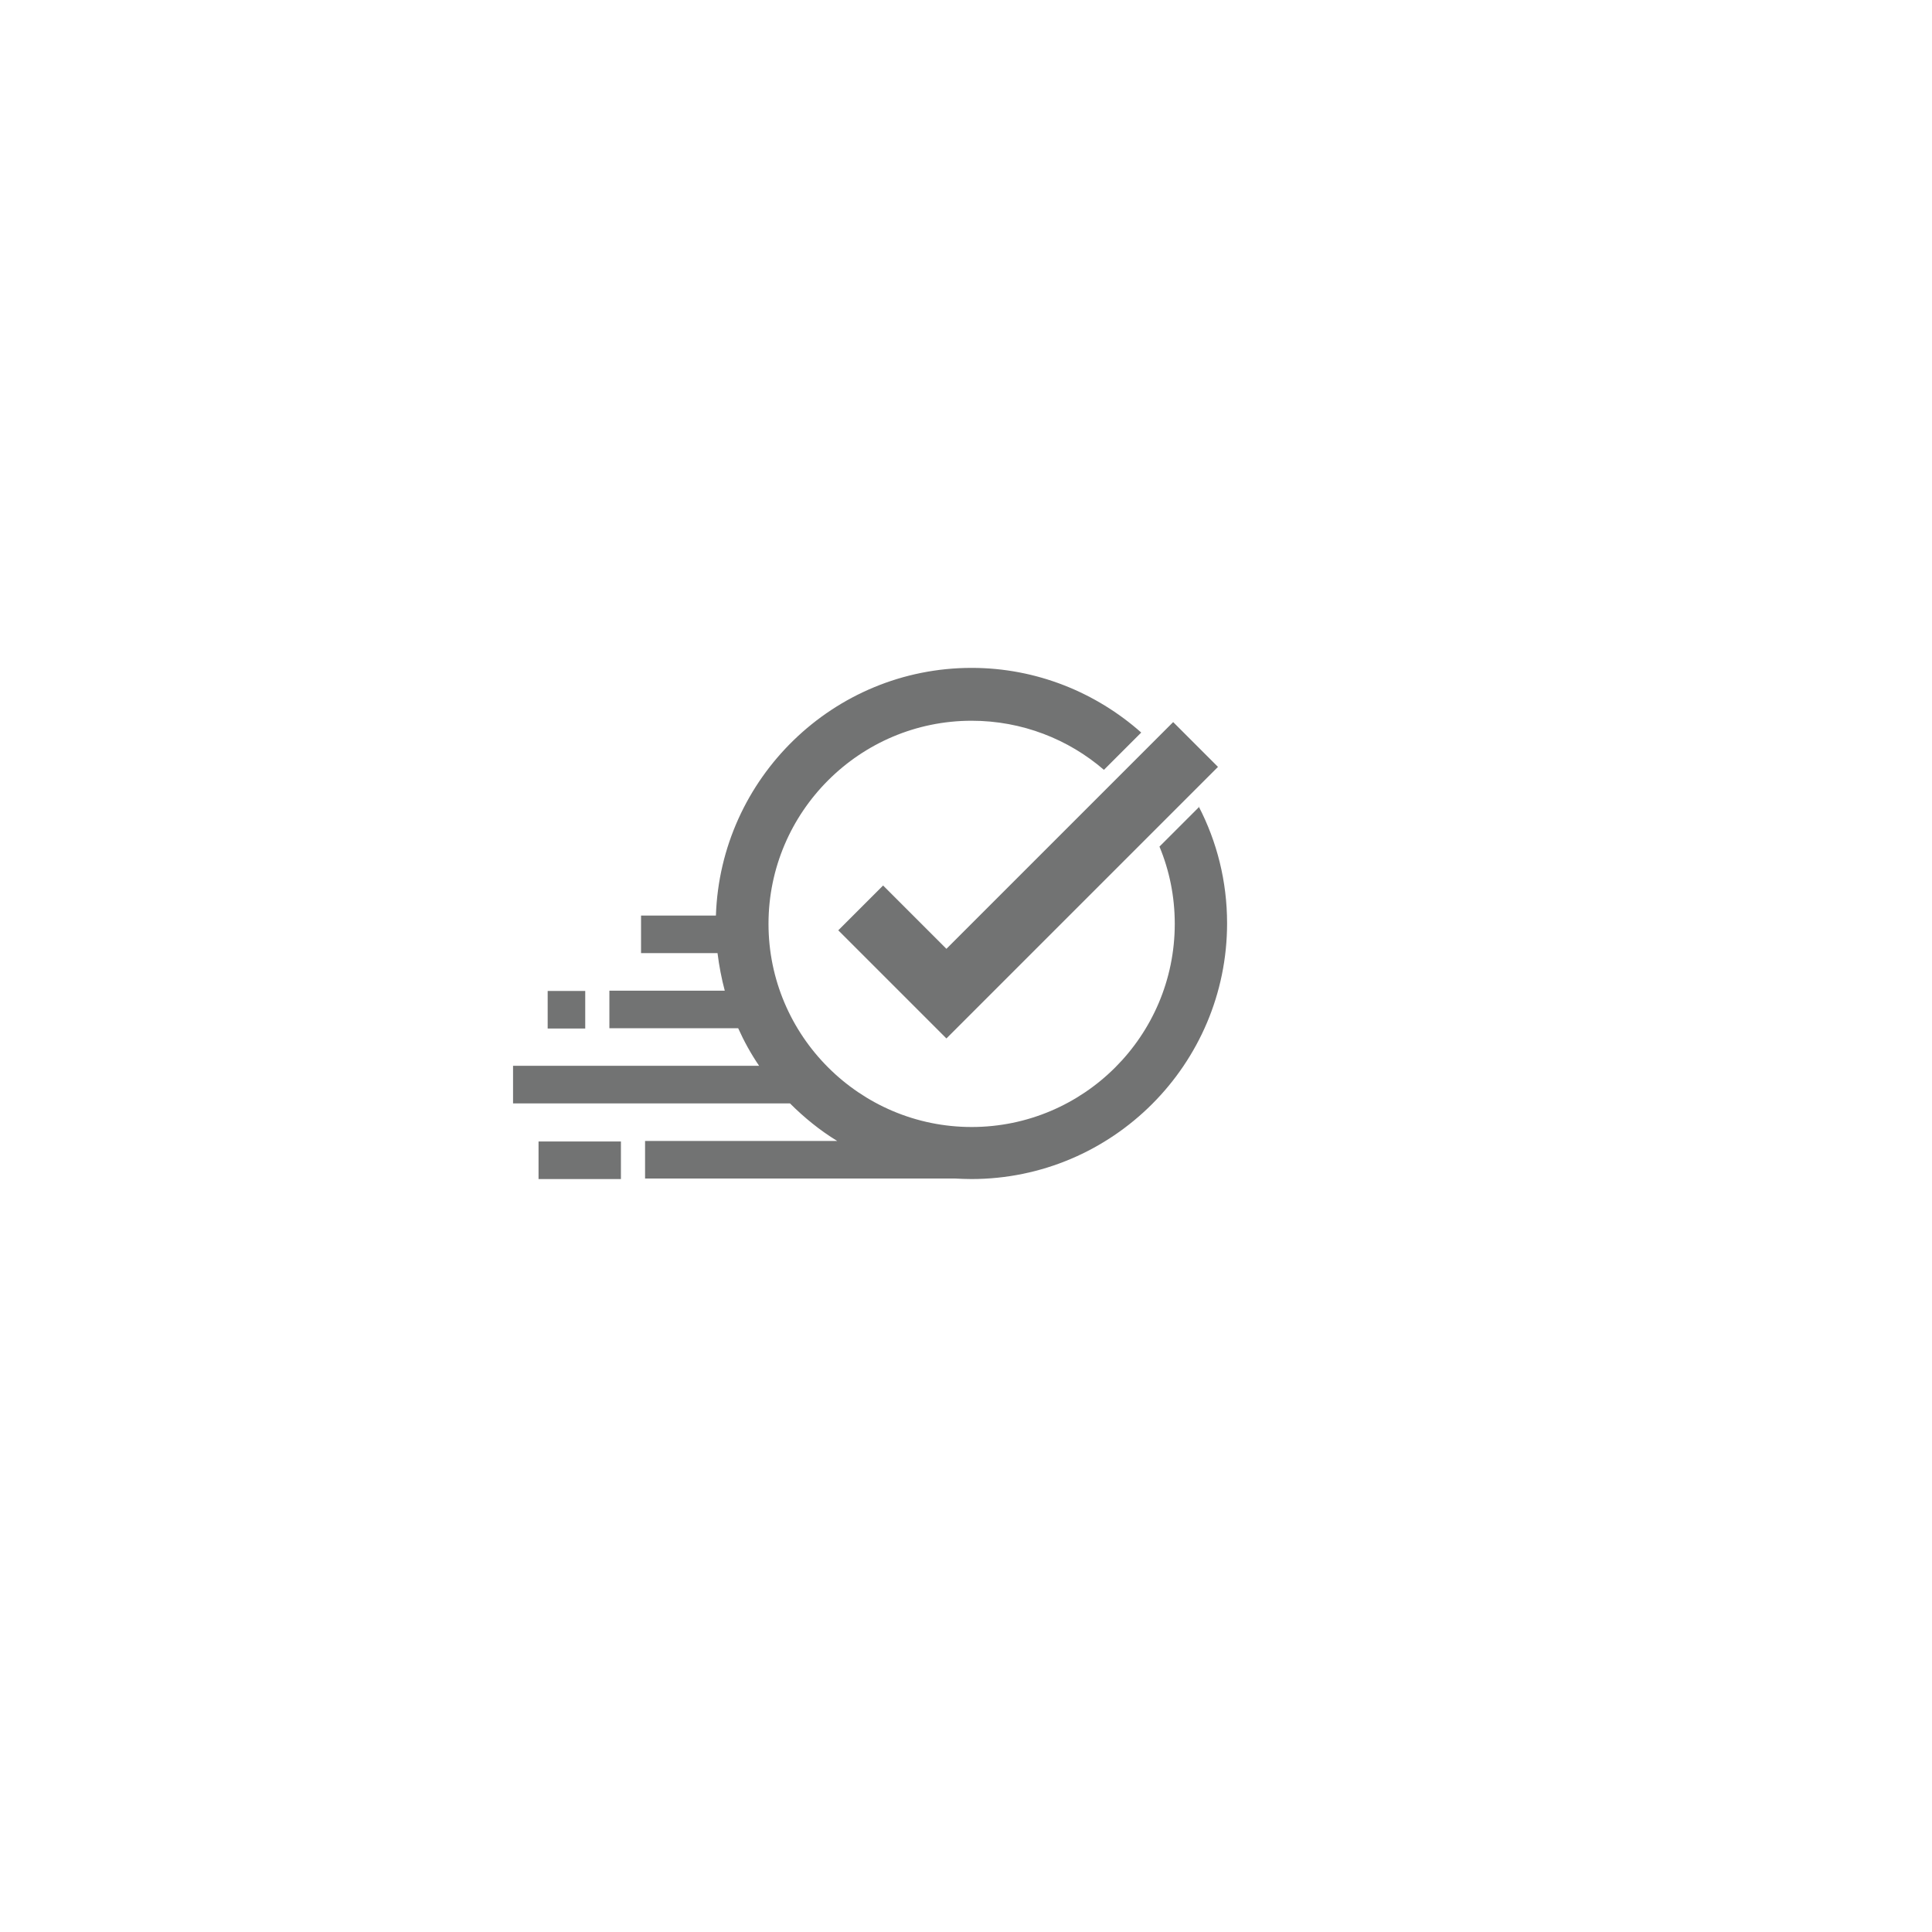 <?xml version="1.0" encoding="UTF-8"?>
<svg id="Layer_1" data-name="Layer 1" xmlns="http://www.w3.org/2000/svg" viewBox="0 0 72 72">
  <defs>
    <style>
      .cls-1 {
        fill: #727373;
      }
    </style>
  </defs>
  <path class="cls-1" d="M44.69,30.07l-1.48,1.48c.37.89.57,1.86.57,2.88,0,4.18-3.4,7.57-7.57,7.57s-7.57-3.4-7.57-7.57,3.4-7.57,7.57-7.57c1.88,0,3.61.69,4.93,1.83l1.39-1.39c-1.68-1.49-3.9-2.41-6.32-2.41-5.15,0-9.36,4.11-9.53,9.23h-2.79v1.4h2.85c.06.48.15.95.27,1.4h-4.3v1.4h4.8c.22.49.48.96.78,1.4h-9.17v1.4h10.32c.53.53,1.12,1.01,1.76,1.4h-7.16v1.4h11.54c.21.01.41.02.62.02,5.26,0,9.53-4.28,9.53-9.53,0-1.57-.38-3.05-1.06-4.36Z"/>
  <path class="cls-1" d="M40.54,30.09c-1.79,1.79-3.69,3.69-5.27,5.27-.79-.79-1.58-1.58-2.36-2.36l-1.67,1.67c1.34,1.34,2.69,2.69,4.03,4.03,2.03-2.03,4.39-4.39,6.63-6.63.99-.99,2.6-2.6,3.49-3.49l-1.67-1.67c-.78.78-2.29,2.29-3.18,3.18Z"/>
  <rect class="cls-1" x="20.41" y="36.93" width="1.4" height="1.4"/>
  <rect class="cls-1" x="20.07" y="42.54" width="3.07" height="1.4"/>
</svg>